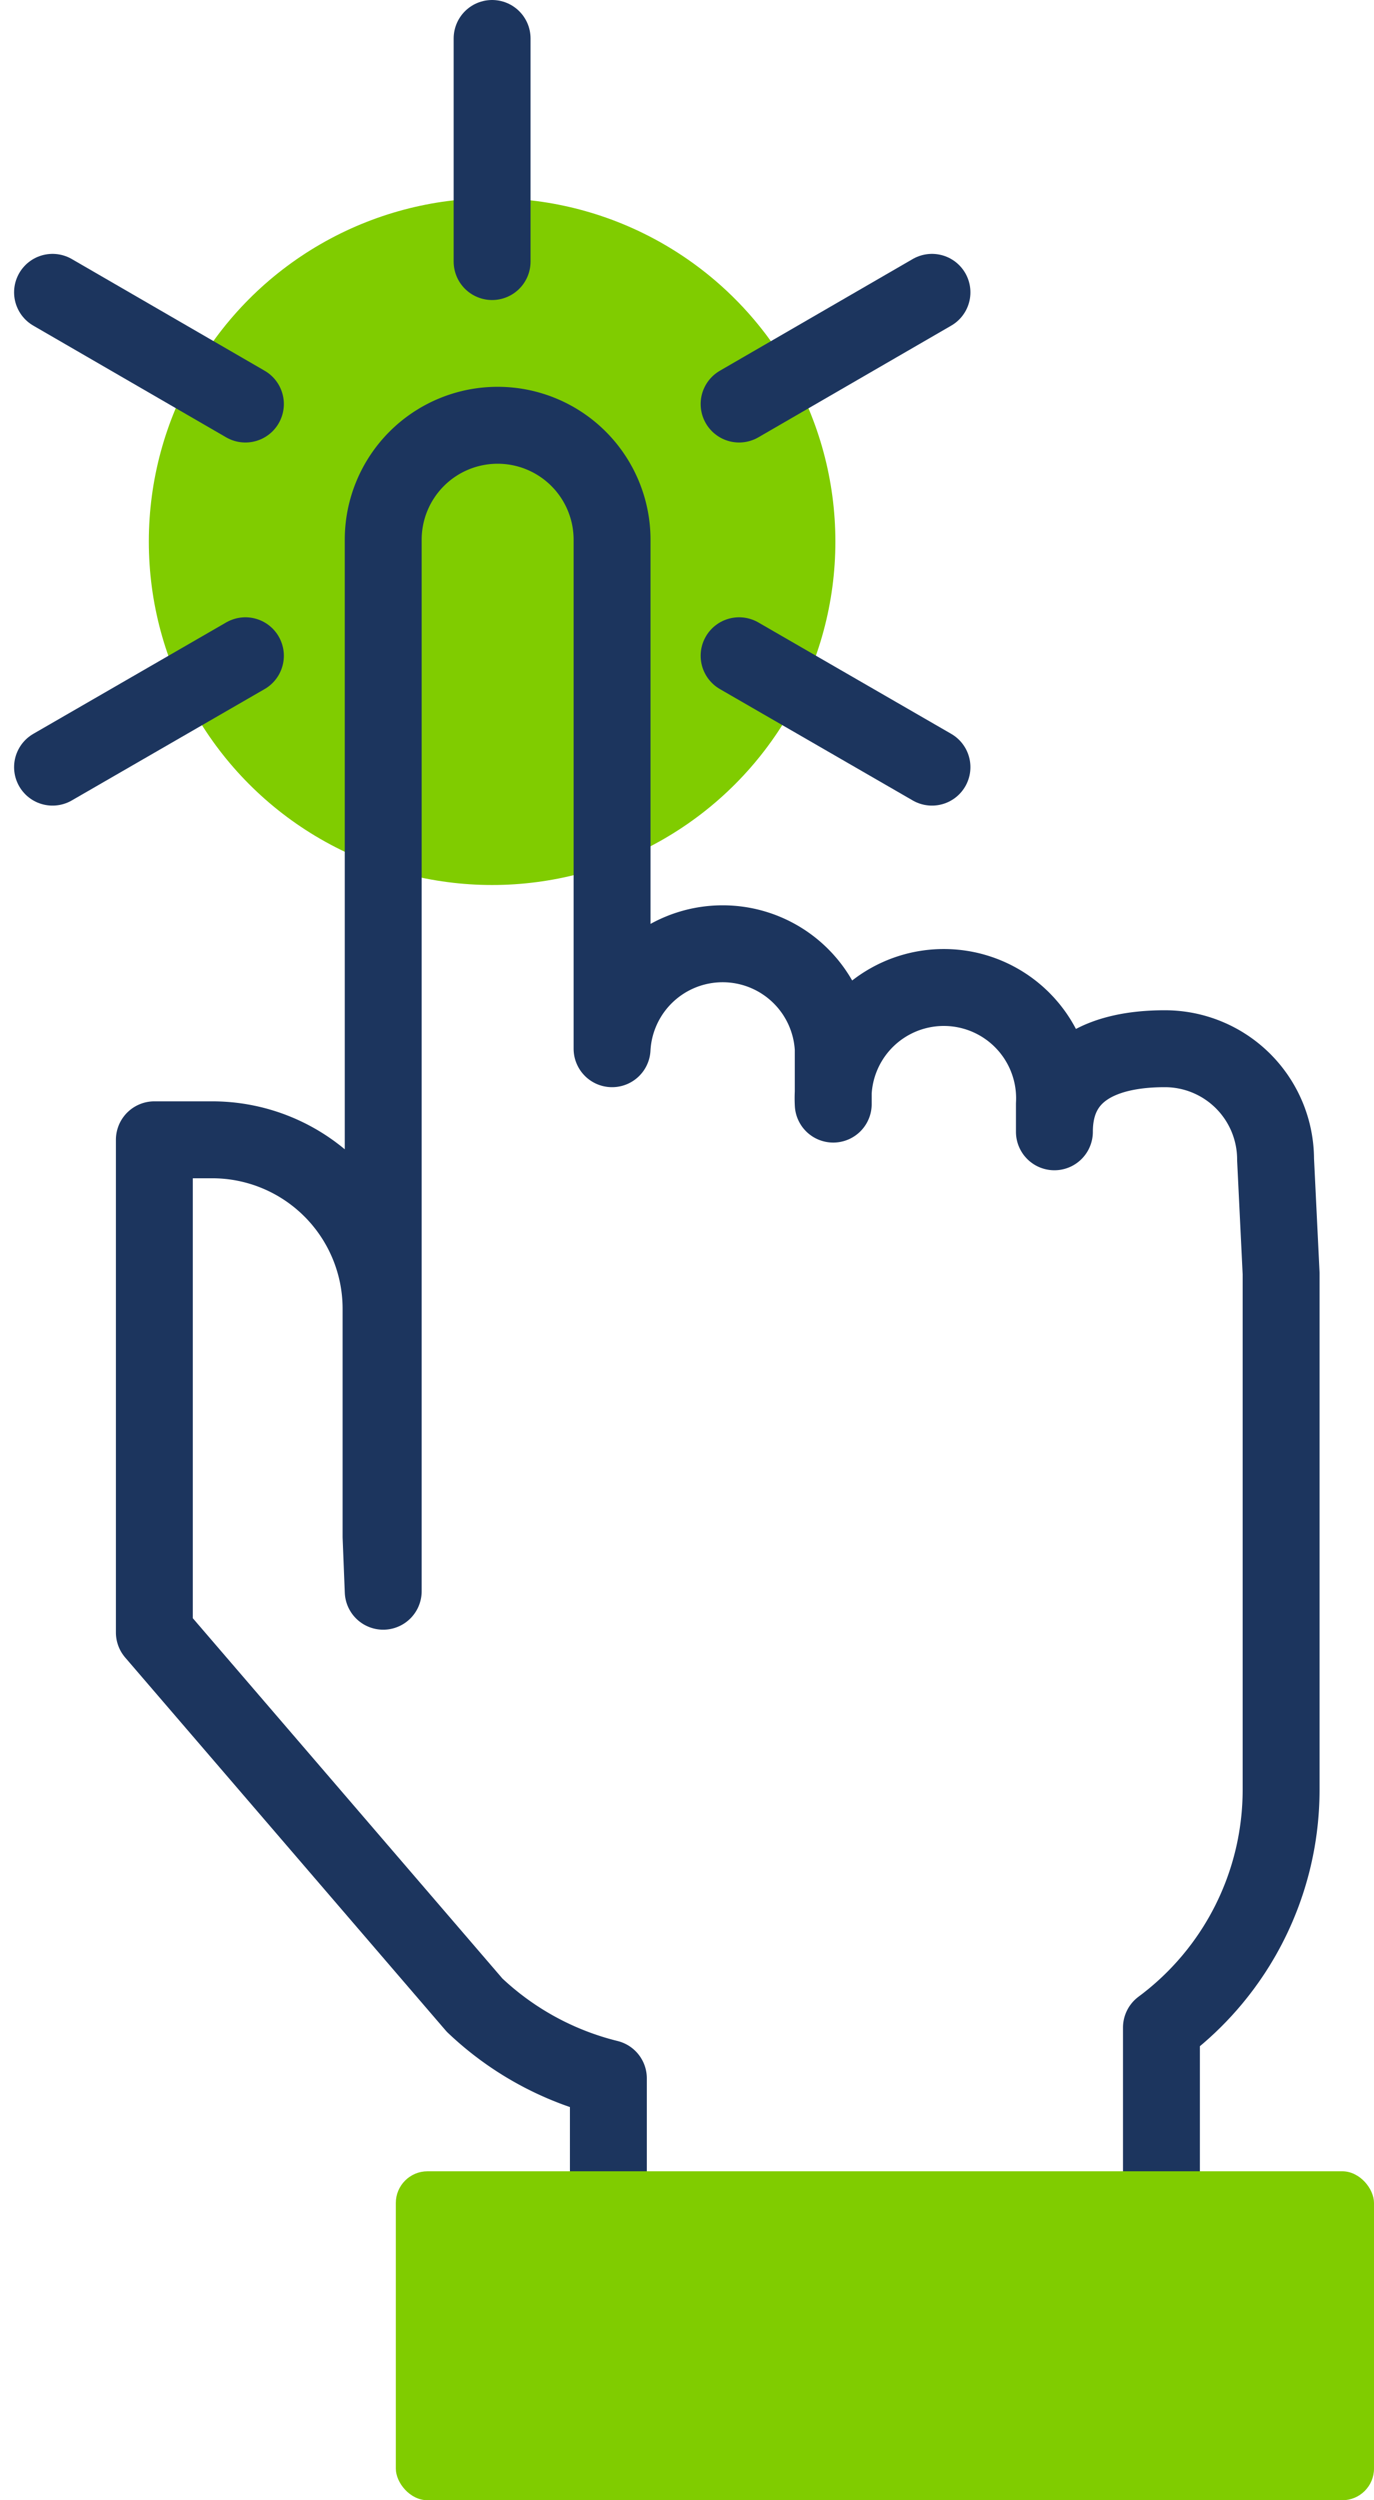 <svg xmlns="http://www.w3.org/2000/svg" width="44.668" height="81.25" viewBox="0 0 44.668 81.25">
  <g id="ICON-2021-LT-206" transform="translate(-33.812 -15.75)">
    <circle id="Ellipse_317" data-name="Ellipse 317" cx="11.16" cy="11.16" r="11.16" transform="translate(38.65 22.19)" fill="#80cc00"/>
    <line id="Line_246" data-name="Line 246" y2="7.25" transform="translate(49.81 17)" fill="none" stroke="#1c355e" stroke-linecap="round" stroke-linejoin="round" stroke-width="2.5"/>
    <line id="Line_247" data-name="Line 247" x2="6.27" y2="3.63" transform="translate(35.52 25.25)" fill="none" stroke="#1c355e" stroke-linecap="round" stroke-linejoin="round" stroke-width="2.5"/>
    <line id="Line_248" data-name="Line 248" y1="3.62" x2="6.27" transform="translate(35.52 37.06)" fill="none" stroke="#1c355e" stroke-linecap="round" stroke-linejoin="round" stroke-width="2.5"/>
    <line id="Line_249" data-name="Line 249" x1="6.27" y1="3.62" transform="translate(57.84 37.06)" fill="none" stroke="#1c355e" stroke-linecap="round" stroke-linejoin="round" stroke-width="2.5"/>
    <line id="Line_250" data-name="Line 250" x1="6.27" y2="3.63" transform="translate(57.84 25.25)" fill="none" stroke="#1c355e" stroke-linecap="round" stroke-linejoin="round" stroke-width="2.5"/>
    <path id="Path_150364" data-name="Path 150364" d="M71.57,86.31V81.64a9.62,9.62,0,0,0,3.89-7.73V57.13l-.18-3.7a3.6,3.6,0,0,0-3.6-3.6c-2,0-3.59.71-3.59,2.7v-.9a3.6,3.6,0,1,0-7.19,0v-1.8a3.6,3.6,0,0,0-7.19,0V33.29a3.72,3.72,0,1,0-7.44,0V67.46l-.07-1.77V58.28a5.49,5.49,0,0,0-5.49-5.49H38.83v6.87h0V68.8L49.24,80.91a9.68,9.68,0,0,0,4.35,2.38v3" fill="none" stroke="#1c355e" stroke-linecap="round" stroke-linejoin="round" stroke-width="2.5"/>
    <rect id="Rectangle_4073" data-name="Rectangle 4073" width="31.8" height="10.69" rx="1.03" transform="translate(46.68 86.31)" fill="#80cc00"/>
  </g>
</svg>
